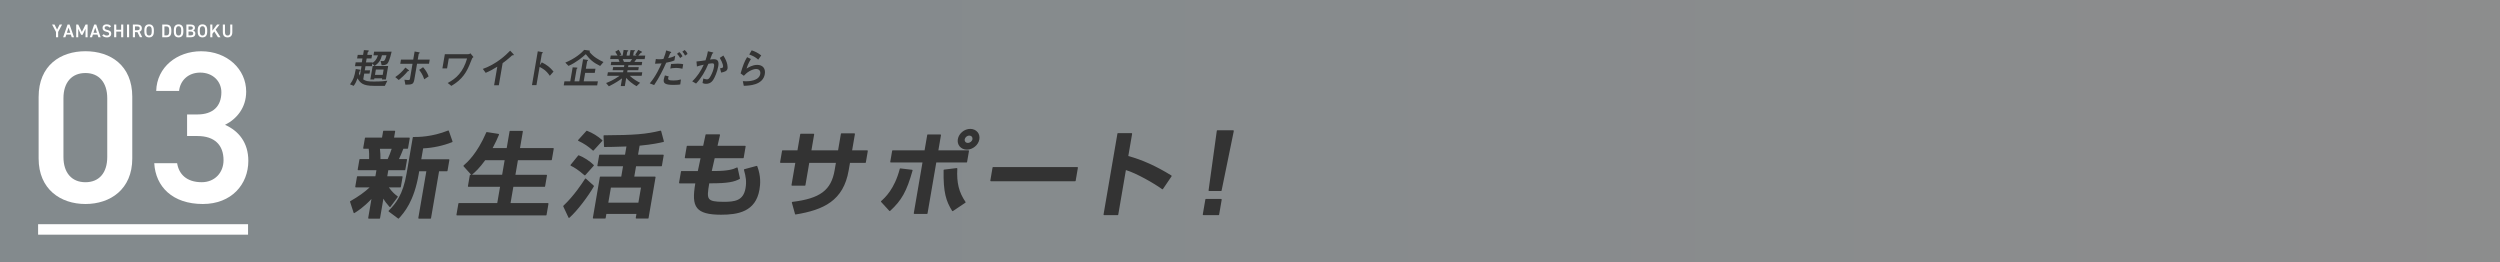 <?xml version="1.0" encoding="UTF-8"?>
<svg id="_レイヤー_2" data-name="レイヤー 2" xmlns="http://www.w3.org/2000/svg" xmlns:xlink="http://www.w3.org/1999/xlink" viewBox="0 0 1000 105">
  <rect x="0" y="0" width="1000" height="105" fill="#808080" stroke="none"/>
  <defs>
    <style>
      .cls-1 {
        fill: #fff;
      }

      .cls-2 {
        fill: #333;
      }

      .cls-3 {
        fill: url(#_新規グラデーションスウォッチ_3);
        opacity: .2;
      }
    </style>
    <linearGradient id="_新規グラデーションスウォッチ_3" data-name="新規グラデーションスウォッチ 3" x1="1000" y1="52.5" x2="0" y2="52.5" gradientUnits="userSpaceOnUse">
      <stop offset="0" stop-color="#c0c1c1"/>
      <stop offset=".82" stop-color="#92b3c5"/>
      <stop offset="1" stop-color="#92b3c5"/>
    </linearGradient>
  </defs>
  <g id="main">
    <g id="_03" data-name="03">
      <g id="theme">
        <rect class="cls-3" width="1000" height="105"/>
        <g>
          <path class="cls-2" d="m153.93,34.34h-4.38c-4.5,0-5.48-1.21-6.54-3.01-.47,1.31-.82,2.02-1.53,3.01l-1.48-.6c1.37-1.92,1.75-2.96,2.31-6.14l1.77.28c.17.03.16.12.16.13-.01.08-.3.33-.35.4-.04.15-.26.84-.32.99.06.13.33.74.39.85l.65-3.77h-2.61l.26-1.54h2.46l.27-1.56h-2.15l.25-1.44h2.15l.32-1.89,1.64.1c.14.02.36.08.34.22-.03.15-.06.17-.32.35-.09.07-.13.17-.16.34l-.15.89h1.92l-.25,1.44h-1.92l-.27,1.56h2.61l-.04.22c.76-.45,1.64-1.19,2.25-3.05h-1.82l.25-1.44h7.01c-.07.32-.8,3.62-1.61,4.65-.56.7-1.4.74-2.38.77l-.41-1.71c.18.02.76.05,1.02.05.72,0,1.06-1.32,1.33-2.33h-1.81c-.49,1.99-1.23,3.01-2.93,4.29h5.41l-.92,5.39h-1.58l.08-.47h-3.1l-.08.47h-1.53l.92-5.39h.77l-.89-.99-.18,1.07h-2.57l-.28,1.66h2.12l-.22,1.3h-2.12l-.4,2.33c1.08.65,1.68.84,4.19.84,2.98,0,4.26-.15,5.46-.32l-1,2.04Zm-3.94-4.4h3.1l.36-2.13h-3.1l-.36,2.13Z"/>
          <path class="cls-2" d="m158.11,30.83c1.42-.97,2.78-2.16,4.04-3.8l1.11.84c.32.25.35.27.33.39-.03.18-.19.18-.34.2-.13,0-.14.03-.26.17-1.09,1.31-2.25,2.38-3.48,3.38l-1.4-1.17Zm3.66,1.07c.49.08,1.04.12,1.41.12.72,0,.73-.05.88-.95l.95-5.56h-4.9l.28-1.66h4.9l.56-3.25,1.61.28c.25.05.47.12.44.28-.01.07-.03.08-.25.23-.15.1-.16.15-.18.27l-.37,2.18h4.79l-.28,1.66h-4.79l-1.06,6.21c-.36,2.11-.94,2.13-3.61,2.16l-.38-1.98Zm7.92-.18c-.53-1.84-1.65-3.28-2.03-3.77l1.57-1.07c.9,1,1.67,2.14,2.22,3.68l-1.76,1.16Z"/>
          <path class="cls-2" d="m179.51,23.38l-.68,3.98h-1.87l.98-5.69h9.3c.23,0,.51,0,.92-.35l1.24,1.52c-.51.3-.57.45-1.08,1.81-1.59,4.22-3.38,7.15-7.78,9.71l-1.48-1.17c3.52-1.81,6.23-4.44,7.78-9.81h-7.33Z"/>
          <path class="cls-2" d="m198.91,26.68c-1.86,1.16-3.2,1.86-4.63,2.46l-1.15-1.57c5.45-1.94,9.2-5.49,10.93-7.3l1.04,1.09c.38.42.44.45.42.6-.02.15-.07.15-.53.15-.15,0-.22.08-.92.74-.93.85-1.96,1.64-3.02,2.41l-1.52,8.86h-1.89l1.28-7.43Z"/>
          <path class="cls-2" d="m216.73,24.95c1.88.89,3.36,2.04,4.68,3.68l-1.48,1.69c-1.55-2.28-2.93-2.95-4.1-3.53l-1.25,7.27h-1.79l2.32-13.54,1.42.25c.47.08.64.15.62.28-.02.08-.11.17-.18.22-.22.17-.23.18-.24.28l-.77,4.49.77-1.09Z"/>
          <path class="cls-2" d="m230.6,27.03c.26.02.42.03.39.18-.01.07-.03.07-.2.22-.1.08-.14.15-.15.23l-.84,4.87h1.91l1.52-8.84,1.52.23c.41.07.46.07.44.22-.02.1-.06.13-.18.22-.13.12-.15.12-.16.18l-.51,2.96h3.84l-.28,1.66h-3.84l-.58,3.37h5.67l-.28,1.62h-13.38l.28-1.62h2.33l.96-5.59,1.55.08Zm5.12-6.8c.14.03.3.08.27.23-.01.08-.03.1-.25.22,1.49,2.03,3.95,3.36,5.66,4.13l-1.34,1.57c-2.84-1.39-4.06-2.53-5.74-4.71-1.31,1.19-3.68,3.23-6.91,4.69l-1.29-1.32c3.77-1.54,6.43-3.77,7.57-5.09l2.04.27Z"/>
          <path class="cls-2" d="m254.08,21.82c.21-.27.88-1.16,1.23-1.88l1.27.65c.16.08.29.13.26.27-.02.08-.05.1-.34.18-.16.05-.28.18-.5.44-.42.49-.49.57-.67.75h2.77l-.24,1.41h-3.29c-.46.65-.51.72-.81,1.12h3.13l-.22,1.31h-5.31l-.13.77h4.3l-.22,1.25h-4.3l-.14.82h6.04l-.24,1.41h-4.77c1.35,1.27,2.83,2.13,4.13,2.8l-1.42,1.36c-1.87-1.09-3.04-2.11-4.12-3.32l-.56,3.28h-1.63l.53-3.1c-1.51,1.11-3.04,2.08-5.29,3.18l-1.1-1.31c.87-.33,3.04-1.17,5.4-2.9h-4.92l.24-1.41h6.08l.14-.82h-4.33l.22-1.25h4.33l.13-.77h-5.44l.22-1.31h3.32c-.3-.74-.33-.82-.46-1.12h-3.31l.24-1.41h2.74c-.3-.52-.7-1.22-.94-1.54l1.35-.77c.35.5.63.95,1.09,1.93l-.86.39h1.38l.39-2.26,1.46.12c.11.02.46.05.43.22-.01.07-.08.12-.1.13-.29.17-.33.2-.35.3l-.26,1.49h1.2l.38-2.21,1.48.08c.13,0,.35.03.33.18,0,.05-.07.13-.11.15-.32.17-.36.2-.38.3l-.26,1.49h1.45l-.68-.42Zm-2.02,2.95c.42-.54.49-.65.78-1.12h-3.75c.28.64.43.92.51,1.12h2.46Z"/>
          <path class="cls-2" d="m268.06,20.65c.17.05.46.17.44.3,0,.05-.03.1-.09.15-.07.07-.27.18-.35.25-.04.07-.67,1.62-.8,1.92.71-.15,1.97-.48,2.83-1l-.32,1.89c-.87.4-2.13.72-3.29.92-1.23,2.8-2.78,5.93-4.82,8.94l-1.76-.67c2.43-2.78,4.24-6.85,4.73-7.99-.74.03-1.94.12-2.6.13l.31-1.89c.41.08.88.1,1.27.1.64,0,1.13-.03,1.76-.12.55-1.41.87-2.24,1.09-3.41l1.61.47Zm4.05,13.13c-.39.07-1.14.18-2.7.18-3.5,0-4.14-.72-3.89-2.21.11-.64.33-1.24.45-1.59l1.54.42c-.07.12-.19.32-.24.62-.12.69.17.99,2.18.99,1.03,0,1.86-.1,2.92-.4l-.26,1.99Zm.87-6.28c-.49-.12-1.44-.33-2.63-.33-1.03,0-1.82.17-2.23.25l.31-1.83c.43-.02,2.32-.13,2.71-.13,1.2,0,1.7.13,2.14.23l-.31,1.81Zm-.92-4.3c-.38-.7-.77-1.19-1.26-1.67l.9-.7c.67.55,1.04,1.17,1.3,1.66l-.94.72Zm1.97-.95c-.38-.8-.76-1.24-1.1-1.57l.93-.69c.28.25.9.85,1.16,1.61l-.99.65Z"/>
          <path class="cls-2" d="m276.87,32.54c2.01-1.87,3.52-4.2,4.63-6.66-1.22.27-1.83.4-2.73.72l-.18-2.01c1.22-.1,2.34-.27,3.62-.47.48-1.36.74-2.41.95-3.62l1.6.37c.47.1.56.13.54.25,0,.05-.01.08-.05.12-.07.05-.3.2-.36.28-.08.2-.66,1.74-.87,2.31.5-.08,1-.15,1.49-.15,1.47,0,2.16.72,1.8,2.78-.43,2.49-1.47,4.49-1.73,4.96-.36.67-1.14,2.11-3.16,2.11-.73,0-1.15-.2-1.41-.32l.31-1.81c.43.15.95.35,1.44.35.46,0,.86-.17,1.46-1.29.74-1.34,1.16-2.49,1.39-3.82.2-1.16-.2-1.31-.67-1.31-.16,0-.61.02-1.59.18-1.23,2.98-2.84,5.73-4.93,7.92l-1.54-.9Zm11.16-5.22c.82-.12,1.12-.17,1.19-.59.04-.23.06-1.22-1.31-3.58l1.43-.94c1.92,2.95,1.72,4.85,1.67,5.19-.17,1.02-1.09,1.34-2.55,1.64l-.44-1.72Z"/>
          <path class="cls-2" d="m296.24,29.37c.97-3.3,1.55-4.79,2.6-6.51l1.52.75c-1.14,1.88-1.49,3-1.75,3.83.82-.5,2.39-1.49,4.28-1.49,2.26,0,3.41,1.52,3.03,3.7-.76,4.45-6.3,4.62-8.41,4.67l-.38-1.86c.32.02.81.05,1.34.05.81,0,5.15-.08,5.63-2.93.27-1.59-.94-1.99-1.61-1.99-.9,0-2,.45-2.82.94-.96.57-1.52,1.14-2.13,1.78l-1.3-.94Zm7.05-5.51c-1.14-1.05-2.22-1.57-3.59-2.06l.97-1.67c1.28.42,2.51,1,3.82,2.04l-1.2,1.69Z"/>
        </g>
        <g>
          <path class="cls-2" d="m141.56,85.25c.06.02.13.02.19-.02,1.17-.72,3.55-2.18,6.83-5.63l-1.3,7.59c-.01.07,0,.13.05.19.04.05.1.08.17.08h4.3c.11,0,.2-.08.22-.19l1.34-7.82c.61,1.12,1.19,1.89,2.46,3.32.04.05.1.07.17.07.07,0,.13-.04.17-.09l2.92-3.92s.05-.11.04-.17c0-.06-.04-.12-.09-.15-1.11-.8-1.97-1.5-3.49-3.55h4.58c.11,0,.2-.08.22-.19l.69-4c.01-.07,0-.13-.05-.19-.04-.05-.1-.08-.17-.08h-5.9l.41-2.41h6.58c.11,0,.2-.08.22-.19l.69-4c.01-.07,0-.13-.05-.19-.04-.05-.1-.08-.17-.08h-3c.65-1.38.89-1.98,1.76-4.13h1.64c.11,0,.2-.08.22-.19l.69-4c.01-.07,0-.13-.05-.19-.04-.05-.1-.08-.17-.08h-6.05l.43-2.48c.01-.07,0-.13-.05-.19-.04-.05-.1-.08-.17-.08h-4.37c-.11,0-.2.08-.22.19l-.44,2.56h-6.62c-.11,0-.2.08-.22.19l-.69,4c-.01.07,0,.13.05.19.04.05.1.08.17.08h1.98c.2,1.27.2,2.68.17,4.13h-3.66c-.11,0-.2.08-.22.19l-.69,4c-.01.07,0,.13.05.19.04.05.1.08.17.08h7.27l-.41,2.41h-7.15c-.11,0-.2.08-.22.19l-.69,4c-.01.07,0,.13.05.19.04.05.1.08.17.08h5.53c-1.92,1.83-4.39,3.6-7.72,5.51-.09.05-.14.17-.1.27l1.42,4.36c.02.07.07.12.13.14m10.41-25.73h4.69c-.38,1.2-1.05,2.98-1.61,4.13h-2.88c0-1.36-.04-2.78-.21-4.13m27.72,4.28c.04.05.06.12.05.19l-.74,4.33c-.02.11-.11.19-.22.19h-3.16l-3.22,18.77c-.02.11-.11.19-.22.19h-4.64c-.07,0-.13-.03-.17-.08-.04-.05-.06-.12-.05-.19l3.21-18.69h-2.86l-.17,1.02c-1.91,11.14-5.85,15.51-7.97,17.86-.04.05-.1.07-.16.07-.05,0-.09-.01-.13-.04l-3.74-2.79c-.05-.04-.09-.1-.09-.17,0-.07.02-.13.07-.18,2.82-2.87,5.69-6.37,7.13-14.76l2.49-14.52c.02-.11.11-.19.22-.19h.14c1.84,0,7.32,0,13.77-2.59.06-.02.12-.02.17,0,.05.03.1.07.12.13l1.48,4.22c.04.12-.02.24-.13.29-3.52,1.42-7.75,2.33-11.62,2.5l-.75,4.36h11.03c.07,0,.13.03.17.08m41.57-4.55h-13.28l1.14-6.63c.01-.07,0-.13-.05-.19-.04-.05-.1-.08-.17-.08h-4.87c-.11,0-.2.08-.22.19l-1.15,6.71h-5.63c1.17-2.14,1.85-3.74,2.36-4.93l.18-.43c.03-.06.03-.14,0-.2-.03-.06-.09-.1-.16-.12l-4.67-.73c-.1-.02-.2.04-.24.13-3.72,8.58-7.61,11.96-9.07,13.23-.05.04-.07.1-.08.16,0,.06.02.12.06.17l3.04,3.37s.02.02.02.02h-.35c-.11,0-.2.08-.22.19l-.75,4.36c-.01.07,0,.13.05.19.04.05.1.08.17.08h12.63l-1.12,6.51h-15.33c-.11,0-.2.08-.22.19l-.77,4.47c-.01.07,0,.13.05.19.04.05.1.08.17.08h35.6c.11,0,.2-.08.22-.19l.77-4.47c.01-.07,0-.13-.05-.19-.04-.05-.1-.08-.17-.08h-14.95l1.12-6.51h12.48c.11,0,.2-.08.22-.19l.75-4.36c.01-.07,0-.13-.05-.19-.04-.05-.1-.08-.17-.08h-12.4l1-5.82h13.35c.11,0,.2-.08.22-.19l.76-4.4c.01-.07,0-.13-.05-.19-.04-.05-.1-.08-.17-.08m-27.19,4.85h7.77l-1,5.82h-12.08c1.35-1.12,3.03-2.68,5.31-5.82m31.22,18.5c-.04-.09-.02-.2.05-.27,4.33-4.08,7.6-9.14,8.67-10.81.04-.05.09-.09.16-.1.07,0,.13,0,.18.05l3.13,2.82c.08.07.1.19.05.29-2.19,3.81-6.55,9.69-9.8,12.56-.04.04-.09.05-.14.05-.02,0-.03,0-.05,0-.07-.01-.12-.06-.15-.12l-2.09-4.47Zm6.03-26.22c-.06-.03-.11-.09-.12-.16-.01-.07,0-.15.05-.2l3.29-3.63c.06-.07.16-.09.24-.06,2.32.92,4.32,2.14,6.09,3.74.05.04.07.1.08.16,0,.06-.02.12-.06.17l-3.47,3.81s-.1.07-.16.07c-.05,0-.11-.02-.15-.06-1.69-1.56-3.53-2.79-5.78-3.85m-3.04,9.94c-.06-.03-.11-.09-.12-.16-.02-.07,0-.14.05-.19l3.04-3.74c.06-.07.16-.1.24-.07,1.94.71,4.46,2.34,5.97,3.86.08.09.09.23,0,.32l-3.39,3.78s-.1.07-.16.07c-.05,0-.1-.02-.14-.05-2.56-2.2-4-3.09-5.49-3.82m35.88-14.03c-5.73,1.41-10.37,1.79-22.56,1.86-.06,0-.12.03-.16.07-.04.04-.06.1-.06.17l.19,4.22c0,.12.1.22.22.22,1.51,0,4.25-.04,8.75-.21l-.56,3.28h-10.12c-.11,0-.2.08-.22.19l-.72,4.18c-.01.07,0,.13.05.19.04.05.1.08.17.08h10.04l-.71,4.13h-8.34c-.11,0-.2.08-.22.19l-2.8,16.32c-.01.07,0,.13.05.19.04.05.1.08.17.08h4.68c.11,0,.2-.08.22-.19l.28-1.65h12.03l-.27,1.57c-.01.07,0,.13.05.19.04.05.1.08.17.08h4.68c.11,0,.2-.08.22-.19l2.8-16.32c.01-.07,0-.13-.05-.19-.04-.05-.1-.08-.17-.08h-8.29l.71-4.13h10.12c.11,0,.2-.08.22-.19l.72-4.18c.01-.07,0-.13-.05-.19-.04-.05-.1-.08-.17-.08h-10.04l.62-3.6c5.25-.49,7.93-1.12,9.38-1.45l.17-.04c.06-.01.11-.05.14-.1.03-.05.04-.12.02-.18l-1.09-4.07c-.03-.12-.15-.19-.27-.16m-20.87,28.81l1.04-6.04h12.03l-1.04,6.04h-12.03Zm59.6-14.56c1.49,4.05,1.24,7.13.86,9.36-1.51,8.83-8.62,10.01-15.37,10.01-5.09,0-8.02-.82-9.52-2.65-1.66-2.04-1.54-5.3-.77-9.89h-6.28c-.07,0-.13-.03-.17-.08-.04-.05-.06-.12-.05-.19l.77-4.47c.02-.11.11-.19.22-.19h6.52l1.09-5.12h-6.08c-.07,0-.13-.03-.17-.08-.04-.05-.06-.12-.05-.19l.77-4.51c.02-.11.11-.19.22-.19h6.36l.94-4.41c.02-.1.11-.18.22-.18h5.36c.07,0,.13.03.17.09.04.05.06.13.04.19l-.99,4.3h11.02c.07,0,.13.03.17.08.04.05.06.12.05.19l-.77,4.51c-.02.11-.11.19-.22.19h-11.39l-1.16,5.12h.94c5.54,0,7.64-.68,9.09-1.41.06-.03.13-.03.19,0,.06.03.11.09.12.15l.92,4.18c.02.1-.02.2-.11.25-2.09,1.13-4.54,1.75-11.47,1.75h-.69c-.58,3.4-.83,5.23-.03,6.22.7.86,2.25,1.18,5.73,1.18,4.46,0,7.95-.4,8.81-5.46.45-2.65.15-4.54-.63-7.3-.02-.06,0-.12.02-.18.03-.05.08-.09.14-.11l4.9-1.32c.11-.03.22.03.26.14"/>
          <path class="cls-2" d="m347.07,60.22c.04.05.06.12.05.19l-.78,4.55c-.02.11-.11.19-.22.19h-6.13l-.52,3c-2.08,12.1-9.98,15.8-21.21,17.64-.01,0-.02,0-.04,0-.1,0-.19-.07-.21-.17l-1.27-4.58c-.02-.06,0-.13.03-.19s.09-.09.16-.1c11.12-1.35,15.55-4.66,16.92-12.65l.51-2.96h-10.66l-1.53,8.94c-.02.11-.11.19-.22.19h-5.13c-.07,0-.13-.03-.17-.08-.04-.05-.06-.12-.05-.19l1.52-8.86h-5.86c-.07,0-.13-.03-.17-.08-.04-.05-.06-.12-.05-.19l.78-4.55c.02-.11.11-.19.22-.19h5.94l1.11-6.45c.02-.11.11-.19.22-.19h5.13c.07,0,.13.03.17.08.04.05.06.12.05.19l-1.09,6.37h10.66l1.13-6.6c.02-.11.11-.19.22-.19h5.17c.07,0,.13.03.17.08.04.05.06.12.05.19l-1.12,6.52h6.05c.07,0,.13.03.17.08m41.02-8.66c-2.35,0-4.57,1.84-4.96,4.11-.18,1.07.07,2.09.71,2.88.68.83,1.74,1.31,2.9,1.31,2.37,0,4.61-1.84,5-4.11.18-1.08-.06-2.1-.7-2.88-.68-.83-1.76-1.31-2.95-1.31m-2.21,4.19c.12-.72.86-1.5,1.82-1.5.44,0,.81.16,1.05.45.21.26.29.6.23.97-.14.84-.96,1.5-1.86,1.5-.41,0-.76-.16-1-.44-.22-.27-.31-.62-.24-.98m1.66,4.47c.04.05.06.12.05.19l-.76,4.4c-.02.11-.11.19-.22.19h-12.1l-3.5,20.38c-.02.11-.11.19-.22.19h-5.06c-.07,0-.13-.03-.17-.08-.04-.05-.06-.12-.05-.19l3.48-20.3h-12.67c-.07,0-.13-.03-.17-.08-.04-.05-.06-.12-.05-.19l.76-4.4c.02-.11.11-.19.22-.19h12.75l1.06-6.16c.02-.11.11-.19.22-.19h5.06c.07,0,.13.03.17.08.04.05.06.12.05.19l-1.04,6.08h12.02c.07,0,.13.03.17.08m-22.54,7.79c.04.06.05.12.03.19-2.34,8.31-4.35,11.93-8.98,16.17-.04.04-.09.06-.15.06-.06,0-.12-.02-.16-.07l-3.3-3.59s-.06-.11-.06-.17c0-.06.03-.12.08-.16,1.46-1.3,5.34-4.75,7.45-12.9.03-.11.11-.18.24-.17l4.7.55c.06,0,.12.04.16.1m21.2,12.75c.04.05.05.11.04.17-.01.06-.05.11-.1.15l-4.98,3.34s-.08.04-.12.04c-.02,0-.03,0-.05,0-.06-.01-.11-.05-.14-.1-2.44-3.92-3.57-7.36-3.42-16.3,0-.11.08-.21.19-.22l5.05-.62c.07,0,.13.01.18.06.05.05.07.11.07.18-.32,5.61.63,9.47,3.28,13.31m44.9-13.87c.04.05.06.12.05.19l-.89,5.21c-.02.11-.11.19-.22.19h-33.7c-.07,0-.13-.03-.17-.08-.04-.05-.06-.12-.05-.19l.89-5.21c.02-.11.11-.19.22-.19h33.7c.07,0,.13.03.17.08m37.45,3.29c.05.03.09.09.1.15.01.06,0,.13-.03.18l-3.46,5.1s-.09.08-.14.09c-.06.01-.12,0-.17-.04-3.16-2.31-10.45-6.46-14.5-7.64l-3.06,17.83c-.02.11-.11.19-.22.19h-5.44c-.07,0-.13-.03-.17-.08-.04-.05-.06-.12-.05-.19l5.55-32.34c.02-.11.11-.19.22-.19h5.44c.07,0,.13.03.17.08.04.05.06.12.05.19l-1.53,8.89c5.58,1.51,11.22,4.06,17.23,7.78m20.08,9.48c.04.05.06.13.05.2l-1.03,5.99c-.02.11-.12.2-.23.2h-6.08c-.07,0-.13-.03-.18-.09-.05-.05-.06-.13-.05-.2l1.03-5.99c.02-.12.12-.2.23-.2h6.08c.07,0,.13.03.18.09m-5.15-3.34c-.04-.05-.06-.12-.05-.19l3.29-23.82c.02-.12.11-.21.23-.21h6.34c.07,0,.14.03.18.09.04.06.06.13.05.2l-4.88,23.82c-.02.11-.12.19-.23.19h-4.76c-.07,0-.13-.03-.18-.08"/>
        </g>
        <g>
          <path class="cls-1" d="m34.18,81.6c-9.93,0-18.73-5.87-18.73-18.21v-24.6c0-12.69,8.8-18.3,18.73-18.3s18.73,5.61,18.73,18.21v24.69c0,12.34-8.8,18.21-18.73,18.21m0-52.39c-5.44,0-8.8,3.71-8.8,10.1v23.48c0,6.39,3.37,10.1,8.8,10.1s8.72-3.71,8.72-10.1v-23.48c0-6.39-3.37-10.1-8.72-10.1"/>
          <path class="cls-1" d="m74.83,45.78h4.14c6.22,0,9.58-3.28,9.58-8.89,0-4.32-3.37-7.85-8.46-7.85-4.83,0-8.03,3.19-8.46,7.34h-9.15c.26-9.58,8.37-15.88,17.95-15.88,10.44,0,18.04,7.16,18.04,16.14,0,6.47-3.8,10.96-8.46,13.29,5.44,2.42,9.32,7.08,9.32,14.41,0,9.41-6.73,17.26-18.21,17.26-12.08,0-18.9-6.91-19.42-16.31h9.15c.69,4.31,3.71,7.59,9.84,7.59,5.18,0,8.72-3.8,8.72-8.8,0-6.04-3.54-9.67-10.44-9.67h-4.14v-8.63Z"/>
          <rect class="cls-1" x="15.24" y="89.68" width="83.98" height="4.19"/>
          <polygon class="cls-1" points="21.81 9.81 22.83 11.85 23.85 9.81 24.84 9.81 23.26 12.78 23.26 14.9 22.4 14.9 22.4 12.78 20.82 9.81 21.81 9.81"/>
          <path class="cls-1" d="m25.25,14.9l1.77-5.09h.81l1.77,5.09h-.91l-.35-1.05h-1.83l-.35,1.05h-.91Zm1.5-1.79h1.36l-.68-2.06-.68,2.06Z"/>
          <polygon class="cls-1" points="32.75 12.76 34.22 9.81 35.04 9.81 35.04 14.9 34.21 14.9 34.21 11.49 33.05 13.92 32.44 13.92 31.3 11.52 31.3 14.9 30.48 14.9 30.48 9.81 31.29 9.81 32.75 12.76"/>
          <path class="cls-1" d="m35.91,14.9l1.77-5.09h.81l1.77,5.09h-.91l-.35-1.05h-1.83l-.35,1.05h-.91Zm1.5-1.79h1.36l-.68-2.06-.68,2.06Z"/>
          <path class="cls-1" d="m43.78,11.04c-.25-.35-.52-.55-1.1-.55-.52,0-.83.24-.83.66,0,.49.38.68,1.09.83,1.02.22,1.56.6,1.56,1.52,0,.76-.51,1.46-1.73,1.46-.87,0-1.48-.27-1.9-.83l.67-.46c.3.36.6.55,1.19.55.7,0,.92-.31.92-.68,0-.41-.23-.66-1.11-.85-.98-.21-1.53-.68-1.53-1.54,0-.77.5-1.41,1.69-1.41.81,0,1.38.27,1.74.83l-.65.46Z"/>
          <polygon class="cls-1" points="46.51 11.9 48.46 11.9 48.46 9.81 49.31 9.81 49.31 14.9 48.46 14.9 48.46 12.64 46.51 12.64 46.51 14.9 45.66 14.9 45.66 9.81 46.51 9.81 46.51 11.9"/>
          <rect class="cls-1" x="50.8" y="9.81" width=".85" height="5.09"/>
          <path class="cls-1" d="m55.96,14.9l-.98-2.06h-.99v2.06h-.85v-5.09h1.73c1.17,0,1.87.51,1.87,1.52,0,.7-.33,1.15-.92,1.36l1.08,2.2h-.94Zm-1.15-2.8c.72,0,1.08-.19,1.08-.77s-.35-.77-1.08-.77h-.82v1.54h.82Z"/>
          <path class="cls-1" d="m59.64,14.96c-1.14,0-1.9-.69-1.9-2.28v-.65c0-1.6.77-2.29,1.9-2.29s1.91.69,1.91,2.29v.65c0,1.6-.77,2.28-1.91,2.28m-1.05-2.28c0,1.1.37,1.54,1.05,1.54s1.05-.44,1.05-1.54v-.65c0-1.1-.38-1.54-1.05-1.54s-1.05.44-1.05,1.54v.65Z"/>
          <path class="cls-1" d="m64.9,14.9v-5.08h1.72c1.14,0,1.91.61,1.91,2.24v.6c0,1.63-.77,2.24-1.91,2.24h-1.72Zm2.77-2.24v-.6c0-1.05-.33-1.5-1.05-1.5h-.86v3.6h.86c.73,0,1.05-.46,1.05-1.5"/>
          <path class="cls-1" d="m71.43,14.96c-1.14,0-1.9-.69-1.9-2.28v-.65c0-1.6.77-2.29,1.9-2.29s1.91.69,1.91,2.29v.65c0,1.6-.77,2.28-1.91,2.28m-1.05-2.28c0,1.1.37,1.54,1.05,1.54s1.05-.44,1.05-1.54v-.65c0-1.1-.38-1.54-1.05-1.54s-1.05.44-1.05,1.54v.65Z"/>
          <path class="cls-1" d="m76.18,9.81c1.19,0,1.8.44,1.8,1.32,0,.52-.3.94-.74,1.11.58.16.91.56.91,1.2,0,.77-.49,1.46-1.8,1.46h-1.8v-5.09h1.64Zm-.78,2.08h.83c.63,0,.9-.29.9-.71,0-.4-.2-.63-1.01-.63h-.72v1.34Zm0,2.27h.89c.68,0,1-.28,1-.77,0-.54-.35-.77-1.1-.77h-.79v1.53Z"/>
          <path class="cls-1" d="m80.98,14.96c-1.14,0-1.9-.69-1.9-2.28v-.65c0-1.6.77-2.29,1.9-2.29s1.91.69,1.91,2.29v.65c0,1.6-.77,2.28-1.91,2.28m-1.05-2.28c0,1.1.37,1.54,1.05,1.54s1.05-.44,1.05-1.54v-.65c0-1.1-.38-1.54-1.05-1.54s-1.05.44-1.05,1.54v.65Z"/>
          <polygon class="cls-1" points="87.18 14.9 85.7 12.58 84.95 13.54 84.95 14.9 84.1 14.9 84.1 9.81 84.95 9.81 84.95 12.27 86.82 9.81 87.87 9.81 86.26 11.86 88.2 14.9 87.18 14.9"/>
          <path class="cls-1" d="m92.93,9.81v3.02c0,1.5-.77,2.13-1.9,2.13s-1.9-.63-1.9-2.12v-3.03h.86v3.03c0,.97.35,1.38,1.05,1.38s1.05-.41,1.05-1.38v-3.03h.85Z"/>
        </g>
      </g>
    </g>
  </g>
</svg>